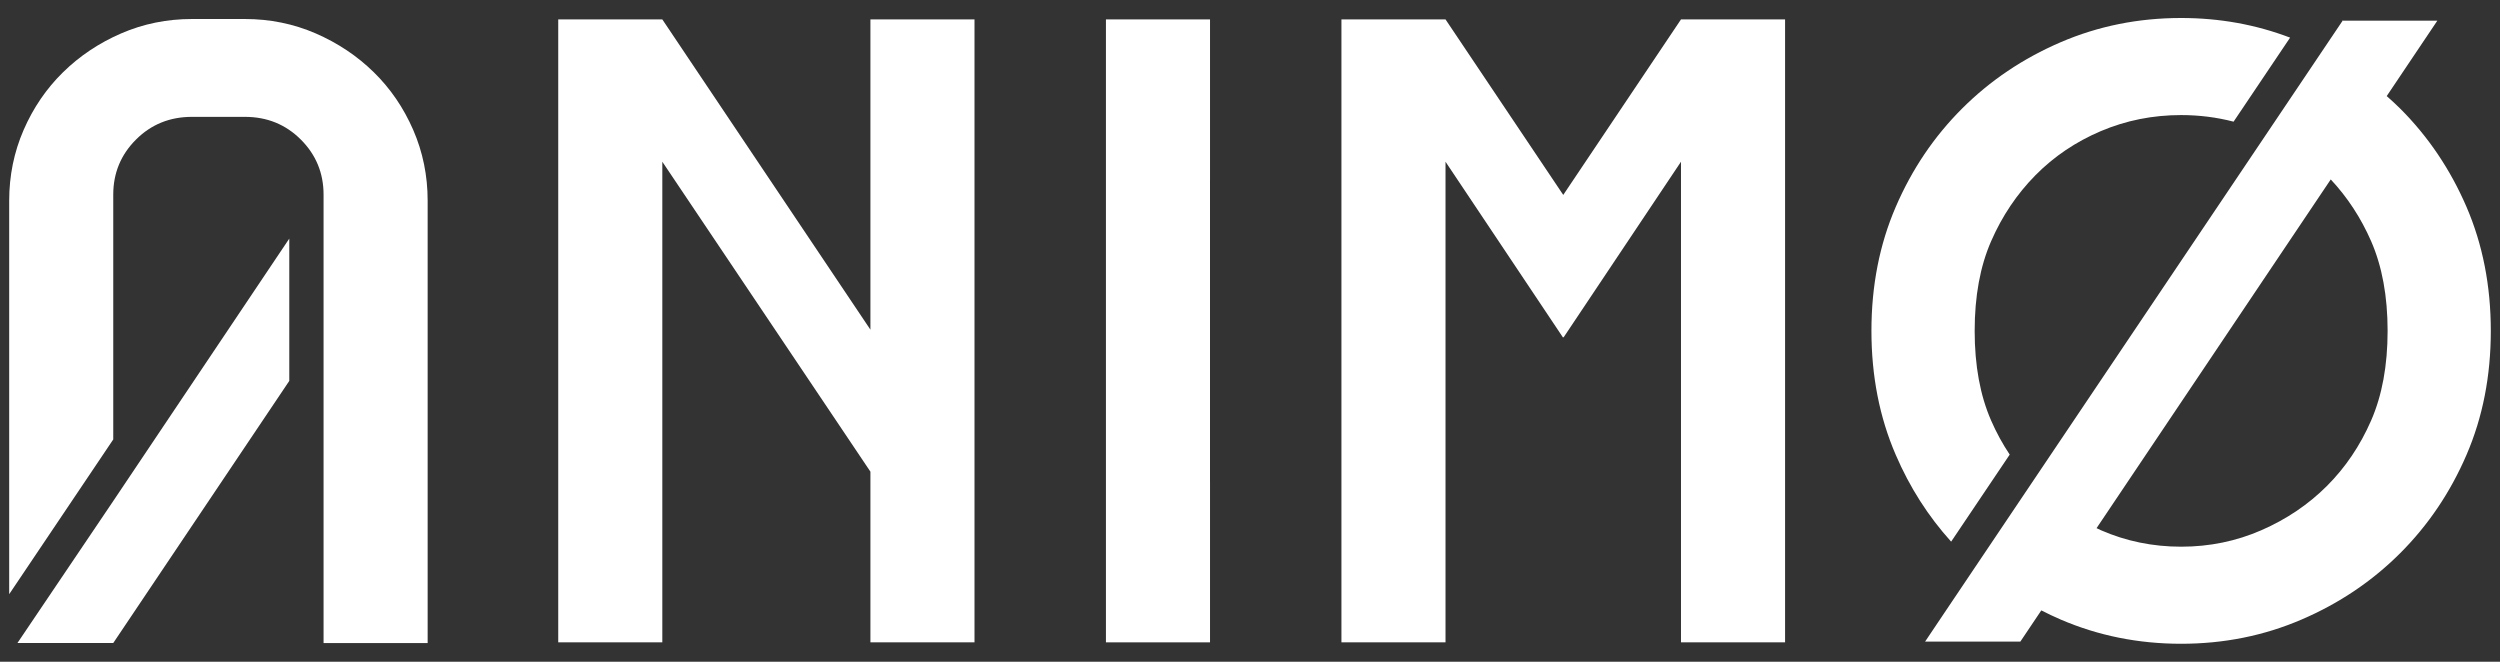 <svg xmlns="http://www.w3.org/2000/svg" fill="none" viewBox="0 0 136 36" height="36" width="136">
<rect x="0" y="0" width="136" height="36" fill="#333333" stroke="none"/>
<path fill="white" d="M60.163 9.795V26.205V34.944H60.829H65.159H65.825V26.205H65.824V9.795H65.825V1.056H60.163V9.795Z"></path>
<path fill="white" d="M109.328 24.73C108.944 24.155 108.606 23.539 108.318 22.879C107.72 21.512 107.422 19.885 107.422 18C107.422 16.114 107.72 14.488 108.318 13.12C108.915 11.752 109.718 10.558 110.725 9.536C111.732 8.515 112.919 7.714 114.287 7.132C115.656 6.551 117.111 6.26 118.652 6.26C119.64 6.26 120.591 6.381 121.507 6.619L124.581 2.047C122.719 1.337 120.743 0.979 118.652 0.979C116.324 0.979 114.138 1.42 112.093 2.3C110.048 3.181 108.262 4.382 106.737 5.906C105.21 7.431 104.007 9.214 103.127 11.258C102.245 13.301 101.806 15.548 101.806 18C101.806 20.451 102.245 22.699 103.127 24.741C103.889 26.512 104.895 28.086 106.142 29.466L109.328 24.73Z"></path>
<path fill="white" d="M134.179 11.258C133.297 9.214 132.095 7.431 130.569 5.906C130.332 5.67 130.087 5.446 129.837 5.227L132.592 1.124H127.401L127.428 1.142L105.897 33.157L104.726 34.902H109.908L111.047 33.205C111.389 33.379 111.736 33.547 112.094 33.7C114.138 34.58 116.324 35.021 118.653 35.021C120.981 35.021 123.167 34.581 125.213 33.7C127.257 32.821 129.043 31.618 130.569 30.094C132.095 28.569 133.298 26.786 134.179 24.742C135.06 22.7 135.5 20.452 135.5 18.001C135.5 15.548 135.059 13.301 134.179 11.258ZM128.988 22.879C128.391 24.247 127.588 25.434 126.582 26.439C125.575 27.445 124.387 28.247 123.019 28.844C121.65 29.441 120.195 29.74 118.654 29.74C117.113 29.74 115.657 29.441 114.289 28.844C114.208 28.808 114.132 28.768 114.053 28.731L126.793 9.761C127.7 10.732 128.434 11.851 128.989 13.12C129.586 14.488 129.886 16.113 129.886 18C129.885 19.885 129.585 21.512 128.988 22.879Z"></path>
<path fill="white" d="M91.446 1.056L85.041 10.604L78.636 1.056H72.974V34.944H78.636V8.798L85.026 18.358L85.041 18.337L85.056 18.358L91.446 8.798V34.944H97.108V1.056H91.446Z"></path>
<path fill="white" d="M47.351 1.056V17.934L36.03 1.056H30.368V34.944H36.03V8.798L47.351 25.659V34.944H53.013V1.056H47.351Z"></path>
<path fill="white" d="M22.48 7.07C21.956 5.866 21.242 4.82 20.338 3.933C19.435 3.047 18.38 2.342 17.175 1.818C15.971 1.296 14.686 1.034 13.322 1.034H10.443C9.079 1.034 7.795 1.296 6.59 1.818C5.385 2.341 4.33 3.046 3.427 3.933C2.523 4.82 1.809 5.866 1.285 7.07C0.762 8.274 0.5 9.558 0.5 10.92V11.527V26.243V26.85V32.324L6.161 23.906V22.86V18.596V10.588C6.161 9.415 6.573 8.417 7.398 7.593C8.222 6.769 9.237 6.357 10.442 6.357H13.321C14.527 6.357 15.541 6.769 16.366 7.593C17.19 8.417 17.602 9.416 17.602 10.588V18.596V22.86V25.215V26.244V34.318V34.983H18.221H22.597H23.264V34.318V26.851V26.244V11.526V10.919C23.265 9.558 23.003 8.274 22.48 7.07Z"></path>
<path fill="white" d="M6.162 27.254L15.737 12.98V20.721L6.162 34.979V34.981H6.16H5.543H1.167H0.979H0.948L6.162 27.254Z"></path>
</svg>
